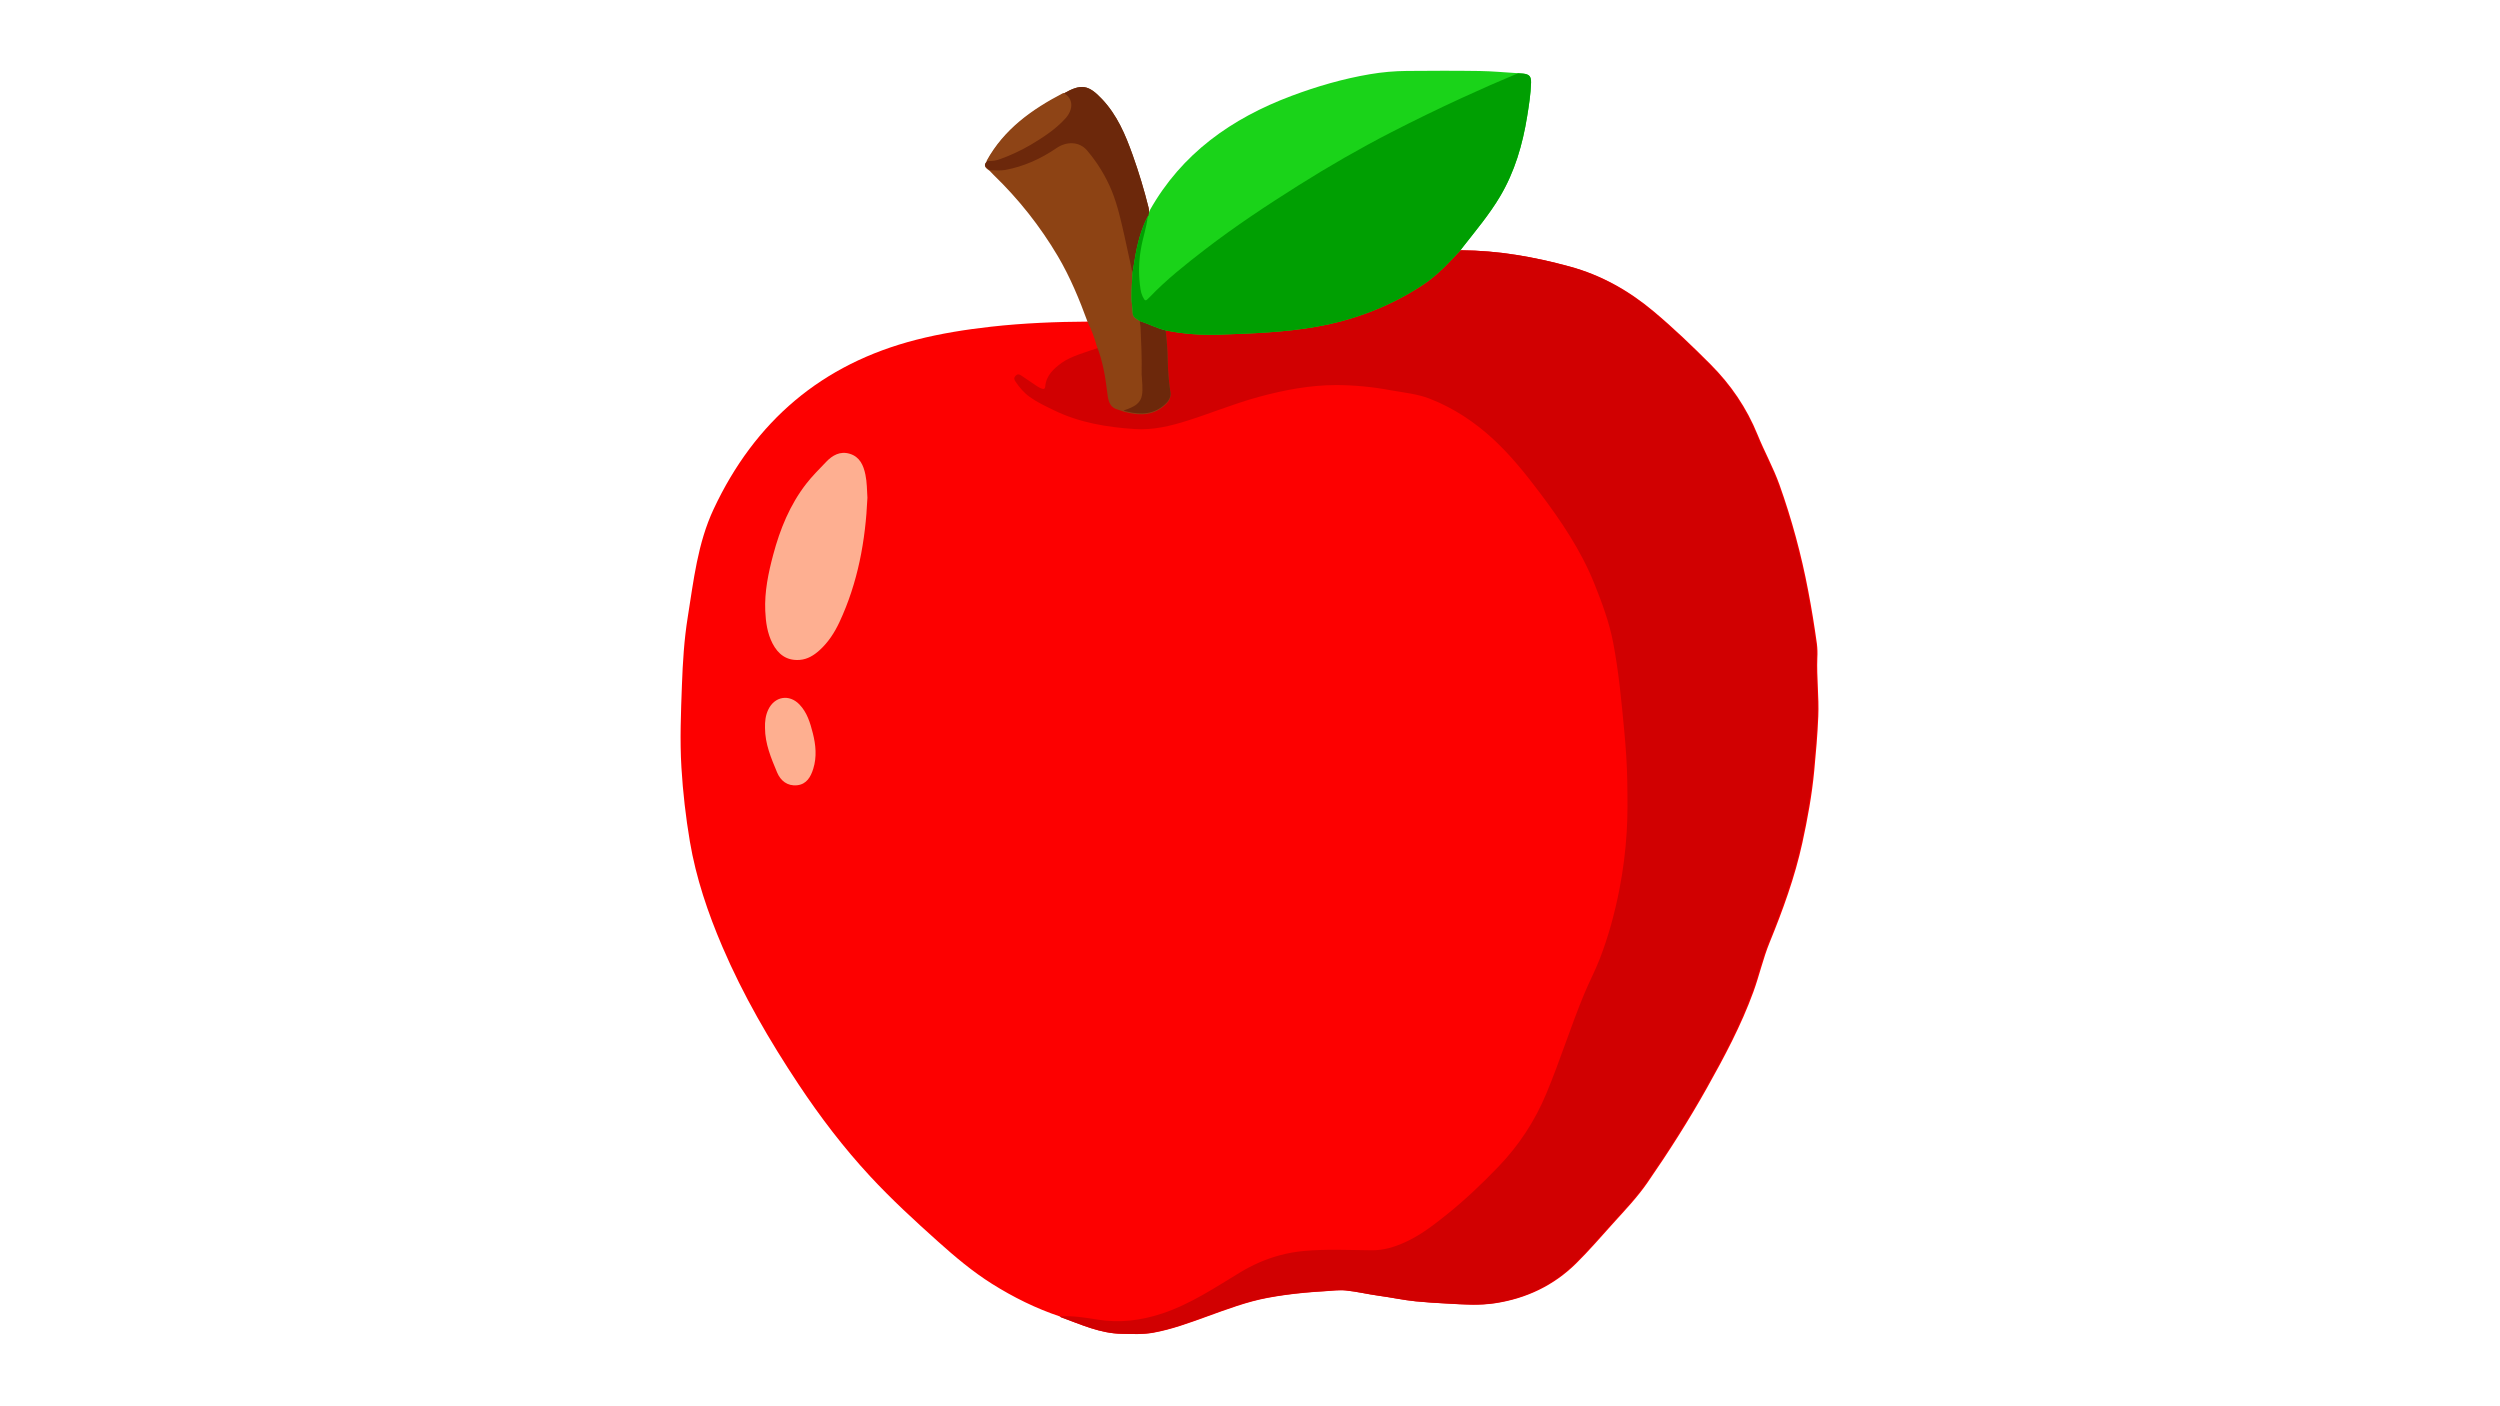 <svg xmlns="http://www.w3.org/2000/svg" xmlns:xlink="http://www.w3.org/1999/xlink" width="1366" zoomAndPan="magnify" viewBox="0 0 1024.5 576" height="768" preserveAspectRatio="xMidYMid meet" version="1.0"><defs><clipPath id="6b878f555b"><path d="M 278.512 102 L 745.531 102 L 745.531 546.922 L 278.512 546.922 Z M 278.512 102" clip-rule="nonzero"></path></clipPath><clipPath id="bf85253412"><path d="M 415 102 L 745 102 L 745 546.922 L 415 546.922 Z M 415 102" clip-rule="nonzero"></path></clipPath><clipPath id="05cedd81db"><path d="M 463 28.926 L 628 28.926 L 628 138 L 463 138 Z M 463 28.926" clip-rule="nonzero"></path></clipPath></defs><g clip-path="url(#6b878f555b)"><path fill="#fd0000" d="M 446.105 131.789 C 432.758 131.859 419.438 132.398 406.156 133.879 C 395.809 135.035 385.559 136.656 375.473 139.238 C 336.758 149.164 309.336 172.602 292.449 208.629 C 285.871 222.664 284.25 237.906 281.832 252.938 C 280.355 262.113 279.797 271.398 279.457 280.668 C 279.051 291.953 278.559 303.242 279.25 314.555 C 279.863 324.695 281.012 334.777 282.699 344.793 C 285.234 359.77 290.082 374.07 296.035 387.984 C 304.535 407.852 315.367 426.461 327.297 444.441 C 336.082 457.66 345.676 470.262 356.465 481.918 C 365.23 491.383 374.707 500.109 384.305 508.703 C 391.324 514.996 398.523 521.082 406.547 526.125 C 415.316 531.629 424.523 536.195 434.359 539.492 C 434.504 539.629 434.664 539.742 434.84 539.832 C 442.98 542.762 450.863 546.488 459.836 546.613 C 464.148 546.676 468.418 546.922 472.695 546.152 C 480.203 544.797 487.312 542.164 494.441 539.586 C 502.715 536.598 510.914 533.465 519.637 531.836 C 521.969 531.402 524.305 531.027 526.641 530.703 C 532.07 529.949 537.496 529.469 542.973 529.156 C 545.844 528.992 548.754 528.551 551.586 528.848 C 556.105 529.312 560.559 530.395 565.066 531.012 C 570.121 531.691 575.109 532.789 580.195 533.301 C 584.352 533.719 588.508 533.98 592.676 534.191 C 599.379 534.562 606.105 535.078 612.766 534.066 C 625.484 532.137 636.691 526.84 645.871 517.793 C 651.23 512.504 656.152 506.77 661.199 501.18 C 666.02 495.848 670.992 490.629 675.086 484.711 C 683.789 472.117 692.012 459.219 699.504 445.852 C 706.656 433.109 713.512 420.25 718.535 406.48 C 720.969 399.805 722.496 392.832 725.18 386.262 C 730.609 372.961 735.527 359.48 738.602 345.414 C 740.738 335.645 742.531 325.836 743.477 315.871 C 744.18 308.457 744.832 301.047 745.137 293.602 C 745.477 285.582 744.438 277.598 744.746 269.586 C 744.859 267.66 744.801 265.738 744.57 263.824 C 743.555 256.559 742.398 249.312 741.004 242.102 C 738.203 227.305 734.273 212.812 729.223 198.625 C 726.699 191.602 723.066 185.066 720.277 178.176 C 715.805 167.148 709.293 157.629 700.977 149.293 C 693.48 141.773 685.82 134.418 677.672 127.598 C 667.551 119.121 656.273 112.754 643.508 109.266 C 628.883 105.266 614.027 102.645 598.805 102.578" fill-opacity="1" fill-rule="nonzero"></path></g><g clip-path="url(#bf85253412)"><path fill="#d10001" d="M 446.105 131.719 C 445.926 132.816 450.906 142.277 450.176 142.523 C 445.77 144.051 438.777 145.965 435.023 148.73 C 431.77 151.133 428.719 153.879 428.34 158.355 C 428.242 159.5 427.602 159.551 426.781 159.211 C 426.145 158.949 425.539 158.633 424.965 158.258 C 422.812 156.82 420.68 155.336 418.52 153.895 C 417.738 153.367 417.008 153.113 416.18 154.012 C 415.352 154.91 415.633 155.625 416.156 156.387 C 417.773 158.758 419.574 160.926 421.969 162.656 C 425.051 164.875 428.457 166.438 431.805 168.078 C 442.273 173.203 453.551 175.066 465.043 175.828 C 472.523 176.32 479.68 174.586 486.746 172.336 L 488.574 171.746 C 489.594 171.406 490.609 171.066 491.609 170.727 L 492.871 170.293 C 493.863 169.953 494.852 169.617 495.844 169.25 L 497.656 168.609 L 499.352 168.004 C 504.816 166.062 510.293 164.148 515.906 162.629 C 526.344 159.805 536.906 157.801 547.742 157.793 C 555.188 157.844 562.57 158.555 569.891 159.922 C 575.246 160.887 580.766 161.398 585.832 163.359 C 595.668 167.176 604.398 172.965 612.117 180.137 C 619.141 186.664 625.141 194.137 630.902 201.773 C 639.723 213.461 647.918 225.562 653.402 239.273 C 656.527 247.09 659.469 254.992 661.059 263.246 C 663.379 275.34 664.5 287.621 665.648 299.863 C 666.285 306.645 666.754 313.465 666.855 320.27 C 666.957 327.176 667.059 334.078 666.625 341 C 666.141 348.887 665.141 356.711 663.633 364.469 C 661.715 374.262 659.117 383.875 655.492 393.172 C 653.633 397.945 651.211 402.492 649.25 407.227 C 643.668 420.668 639.344 434.586 633.734 448.023 C 629.051 459.316 622.469 469.367 613.984 478.176 C 607.344 485.074 600.418 491.684 592.93 497.684 C 587.523 502.008 582.094 506.234 575.738 509.094 C 571.422 511.043 567.055 512.402 562.141 512.367 C 552.836 512.293 543.516 511.801 534.211 512.66 C 530.957 512.965 527.754 513.539 524.598 514.379 L 524.258 514.473 C 523.918 514.57 523.543 514.672 523.188 514.777 L 522.625 514.941 L 521.727 515.223 C 521.234 515.379 520.746 515.559 520.258 515.711 C 519.996 515.801 519.734 515.895 519.477 515.996 L 518.762 516.258 L 518.039 516.539 C 517.797 516.633 517.555 516.73 517.32 516.828 C 516.848 517.02 516.375 517.219 515.91 517.422 C 514.555 518.02 513.215 518.664 511.895 519.355 C 511.75 519.43 511.605 519.512 511.453 519.59 L 510.969 519.848 C 510.754 519.973 510.527 520.09 510.293 520.215 C 509.598 520.602 508.906 521.004 508.215 521.422 C 497.93 527.648 487.938 534.371 476.387 538.23 C 467.691 541.133 458.906 542.258 449.809 540.781 C 444.652 539.941 439.48 539.109 434.223 539.453 L 434.273 539.453 C 434.418 539.59 434.578 539.703 434.754 539.793 C 442.895 542.723 450.777 546.453 459.75 546.574 C 461.562 546.602 463.367 546.66 465.176 546.664 C 467.562 546.688 469.93 546.508 472.281 546.117 C 479.789 544.762 486.898 542.125 494.027 539.551 C 502.301 536.559 510.5 533.426 519.223 531.801 C 521.555 531.367 523.891 530.988 526.227 530.668 C 531.656 529.91 537.082 529.43 542.559 529.117 C 544.777 528.992 547.012 528.703 549.219 528.715 C 549.984 528.703 550.75 528.734 551.512 528.809 C 556.031 529.273 560.484 530.359 564.988 530.977 C 570.047 531.652 575.035 532.754 580.121 533.266 C 584.277 533.68 588.434 533.941 592.602 534.156 C 596.332 534.359 600.043 534.609 603.754 534.617 C 606.637 534.637 609.5 534.438 612.352 534.027 C 625.07 532.098 636.281 526.801 645.457 517.754 C 650.816 512.469 655.738 506.73 660.785 501.141 C 665.605 495.812 670.578 490.59 674.672 484.672 C 683.375 472.082 691.598 459.18 699.09 445.816 C 706.242 433.07 713.098 420.211 718.121 406.441 C 720.555 399.766 722.082 392.797 724.766 386.227 C 730.195 372.922 735.113 359.441 738.188 345.375 C 740.324 335.609 742.117 325.797 743.062 315.832 C 743.766 308.418 744.418 301.008 744.723 293.562 C 745.062 285.547 744.023 277.562 744.332 269.551 C 744.445 267.625 744.387 265.703 744.156 263.785 C 743.141 256.52 741.984 249.277 740.59 242.066 C 737.789 227.27 733.863 212.777 728.809 198.59 C 726.285 191.562 722.652 185.027 719.863 178.137 C 715.391 167.109 708.879 157.594 700.562 149.258 C 693.066 141.738 685.406 134.379 677.258 127.559 C 667.141 119.082 655.859 112.715 643.094 109.227 C 628.57 105.254 613.816 102.648 598.703 102.551 L 475.594 126.094" fill-opacity="1" fill-rule="nonzero"></path></g><path fill="#feaf91" d="M 355.469 203.988 C 354.684 221.617 351.555 238.785 344.004 254.949 C 341.992 259.25 339.426 263.215 335.863 266.449 C 333.543 268.559 330.934 270.176 327.723 270.43 C 322.395 270.844 318.867 268.145 316.559 263.648 C 314.43 259.488 313.801 254.938 313.602 250.344 C 313.262 242.457 314.859 234.824 316.875 227.273 C 319.664 216.82 323.699 206.906 330.363 198.285 C 332.824 195.102 335.73 192.258 338.504 189.328 C 341.145 186.543 344.312 184.762 348.242 185.961 C 352.344 187.207 353.863 190.688 354.652 194.535 C 355.293 197.613 355.27 200.773 355.469 203.988 Z M 355.469 203.988" fill-opacity="1" fill-rule="nonzero"></path><path fill="#feaf90" d="M 313.5 298.281 C 313.434 295.719 313.699 293.223 314.805 290.867 C 317.387 285.367 323.391 284.312 327.602 288.684 C 330.754 291.961 332.008 296.184 333.09 300.438 C 334.316 305.266 334.789 310.16 333.281 315.016 C 332.246 318.348 330.566 321.375 326.68 321.797 C 322.703 322.219 319.879 319.969 318.445 316.523 C 316.004 310.672 313.5 304.793 313.5 298.281 Z M 313.5 298.281" fill-opacity="1" fill-rule="nonzero"></path><path fill="#8d4314" d="M 470.707 85.18 C 468.883 77.84 466.695 70.605 464.148 63.484 C 461.199 55.227 457.816 47.211 451.672 40.68 C 446.02 34.68 443.098 34.223 435.918 38.309 C 435.863 38.344 435.809 38.387 435.758 38.434 C 422.945 45.094 411.438 53.223 404.301 66.285 C 402.629 68.316 404.41 69.109 405.656 70.09 C 406.172 70.633 406.676 71.191 407.203 71.711 C 417.453 81.605 426.211 92.68 433.477 104.938 C 438.562 113.551 442.348 122.742 445.766 132.102 C 447.281 135.148 448.488 138.312 449.379 141.594 C 451.93 147.941 453.02 154.629 453.812 161.352 C 454.188 164.504 454.828 167.117 458.359 167.949 C 459.078 168.156 459.781 168.406 460.473 168.691 L 460.598 168.609 L 460.473 168.691 L 461.672 168.977 C 467.602 170.449 473.16 170.195 477.84 165.586 C 479.199 164.23 479.922 162.688 479.641 160.805 C 479.004 156.555 478.637 152.285 478.539 147.992 C 478.473 143.891 478.195 139.805 477.711 135.734" fill-opacity="1" fill-rule="nonzero"></path><path fill="#8e4416" d="M 435.758 38.105 C 439.773 40.07 440.113 44.688 436.609 48.551 C 432.566 53.016 427.594 56.242 422.492 59.297 C 418.594 61.578 414.523 63.5 410.281 65.059 C 408.297 65.812 406.371 66.195 404.293 65.949 C 411.438 52.895 422.945 44.77 435.758 38.105 Z M 435.758 38.105" fill-opacity="1" fill-rule="nonzero"></path><path fill="#6c280b" d="M 477.852 165.281 C 478.98 164.176 479.656 162.91 479.707 161.469 C 479.699 161.258 479.68 161.047 479.648 160.84 C 479.008 156.578 478.637 152.297 478.539 147.992 C 478.473 143.891 478.195 139.805 477.711 135.734 L 470.707 85.184 C 468.883 77.844 466.695 70.609 464.145 63.488 C 461.199 55.23 457.816 47.215 451.672 40.684 C 446.051 34.715 443.129 34.242 436.035 38.242 C 439.789 40.277 440.031 44.77 436.609 48.543 C 432.566 53.004 427.594 56.23 422.492 59.285 C 418.594 61.566 414.523 63.488 410.281 65.051 C 408.422 65.82 406.484 66.121 404.477 65.953 L 404.293 66.277 C 403.941 66.652 403.715 67.09 403.613 67.594 C 403.73 68.512 404.809 69.086 405.648 69.746 C 407.777 69.727 409.961 70.023 412.016 69.637 C 419.645 68.203 426.598 65.043 432.98 60.676 C 437.121 57.84 442.371 57.918 445.531 61.715 C 449.77 66.703 453.133 72.223 455.629 78.273 C 458.027 84.238 459.398 90.516 460.812 96.766 C 461.934 101.73 464.66 114.527 465.75 119.48 C 465.75 119.387 467.172 132.883 467.242 132.828 C 467.32 133.25 467.371 133.68 467.398 134.109 C 467.695 140.551 467.969 146.957 467.84 153.395 C 467.84 153.934 467.91 154.48 467.957 155.023 C 468.574 162.98 468.352 165.566 460.973 168.023 C 460.789 168.109 460.617 168.215 460.457 168.336 L 461.652 168.621 C 467.613 170.129 473.172 169.871 477.852 165.281 Z M 477.852 165.281" fill-opacity="1" fill-rule="nonzero"></path><g clip-path="url(#05cedd81db)"><path fill="#1ad319" d="M 624.16 30.152 C 623.484 30.078 622.805 30.051 622.125 30.004 C 616.871 29.688 611.613 29.172 606.352 29.094 C 596.418 28.945 586.477 28.988 576.543 29.07 C 571.469 29.113 566.434 29.559 561.434 30.406 C 550.391 32.273 539.68 35.387 529.211 39.312 C 504.688 48.523 484.312 62.875 471.18 86.184 C 471.023 86.727 470.863 87.27 470.711 87.812 C 470.742 87.98 470.727 88.145 470.66 88.301 C 470.594 88.461 470.488 88.586 470.348 88.68 C 467.461 94.285 465.961 100.305 464.977 106.484 C 464.703 108.223 464.406 109.957 464.121 111.691 C 463.926 115.16 463.664 118.621 463.703 122.105 C 463.727 124.164 464.156 126.172 464.188 128.207 C 464.219 130.133 465.844 130.625 467.031 131.523 C 470.629 132.711 474.016 134.48 477.711 135.387 C 485.121 136.949 492.633 137.379 500.168 137.121 C 513.227 136.664 526.281 136.199 539.203 133.938 C 555.012 131.164 569.684 125.574 583.086 116.734 C 588.973 112.848 593.723 107.711 598.473 102.578 C 598.883 102.039 599.297 101.496 599.715 100.961 C 604.934 94.293 610.387 87.793 614.719 80.496 C 620.746 70.355 623.969 59.242 625.832 47.68 C 626.566 43.105 627.305 38.527 627.434 33.875 C 627.504 31.285 626.68 30.422 624.16 30.152 Z M 468.898 95.926 C 468.812 96.266 468.73 96.578 468.652 96.906 C 468.738 96.594 468.832 96.266 468.906 95.938 Z M 468.898 95.926" fill-opacity="1" fill-rule="nonzero"></path></g><path fill="#009f02" d="M 598.473 102.582 C 593.723 107.711 588.977 112.852 583.086 116.738 C 569.684 125.578 555.012 131.168 539.203 133.941 C 526.281 136.203 513.23 136.668 500.168 137.125 C 492.625 137.383 485.121 136.953 477.711 135.391 C 474.016 134.48 470.629 132.715 467.031 131.527 C 465.844 130.629 464.219 130.137 464.188 128.211 C 464.156 126.176 463.727 124.16 463.703 122.109 C 463.664 118.625 463.926 115.164 464.121 111.695 C 464.406 109.961 464.703 108.223 464.977 106.488 C 465.961 100.309 467.461 94.285 470.348 88.684 C 469.887 93.172 468.312 97.422 467.578 101.863 C 466.598 107.402 466.531 112.949 467.387 118.508 C 467.52 119.527 467.797 120.508 468.227 121.441 C 469.242 123.512 469.414 123.555 471.02 121.875 C 477.988 114.586 485.871 108.355 493.824 102.223 C 506.121 92.754 519.047 84.199 532.172 75.938 C 544.504 68.176 557.117 60.902 570.074 54.238 C 579.691 49.293 589.414 44.562 599.242 40.051 C 606.812 36.562 614.438 33.215 622.125 30.012 C 622.805 30.059 623.484 30.086 624.16 30.16 C 626.676 30.43 627.5 31.293 627.426 33.891 C 627.297 38.535 626.559 43.117 625.824 47.695 C 623.961 59.254 620.734 70.367 614.711 80.508 C 610.379 87.805 604.93 94.309 599.707 100.973 C 599.297 101.5 598.883 102.039 598.473 102.582 Z M 598.473 102.582" fill-opacity="1" fill-rule="nonzero"></path></svg>